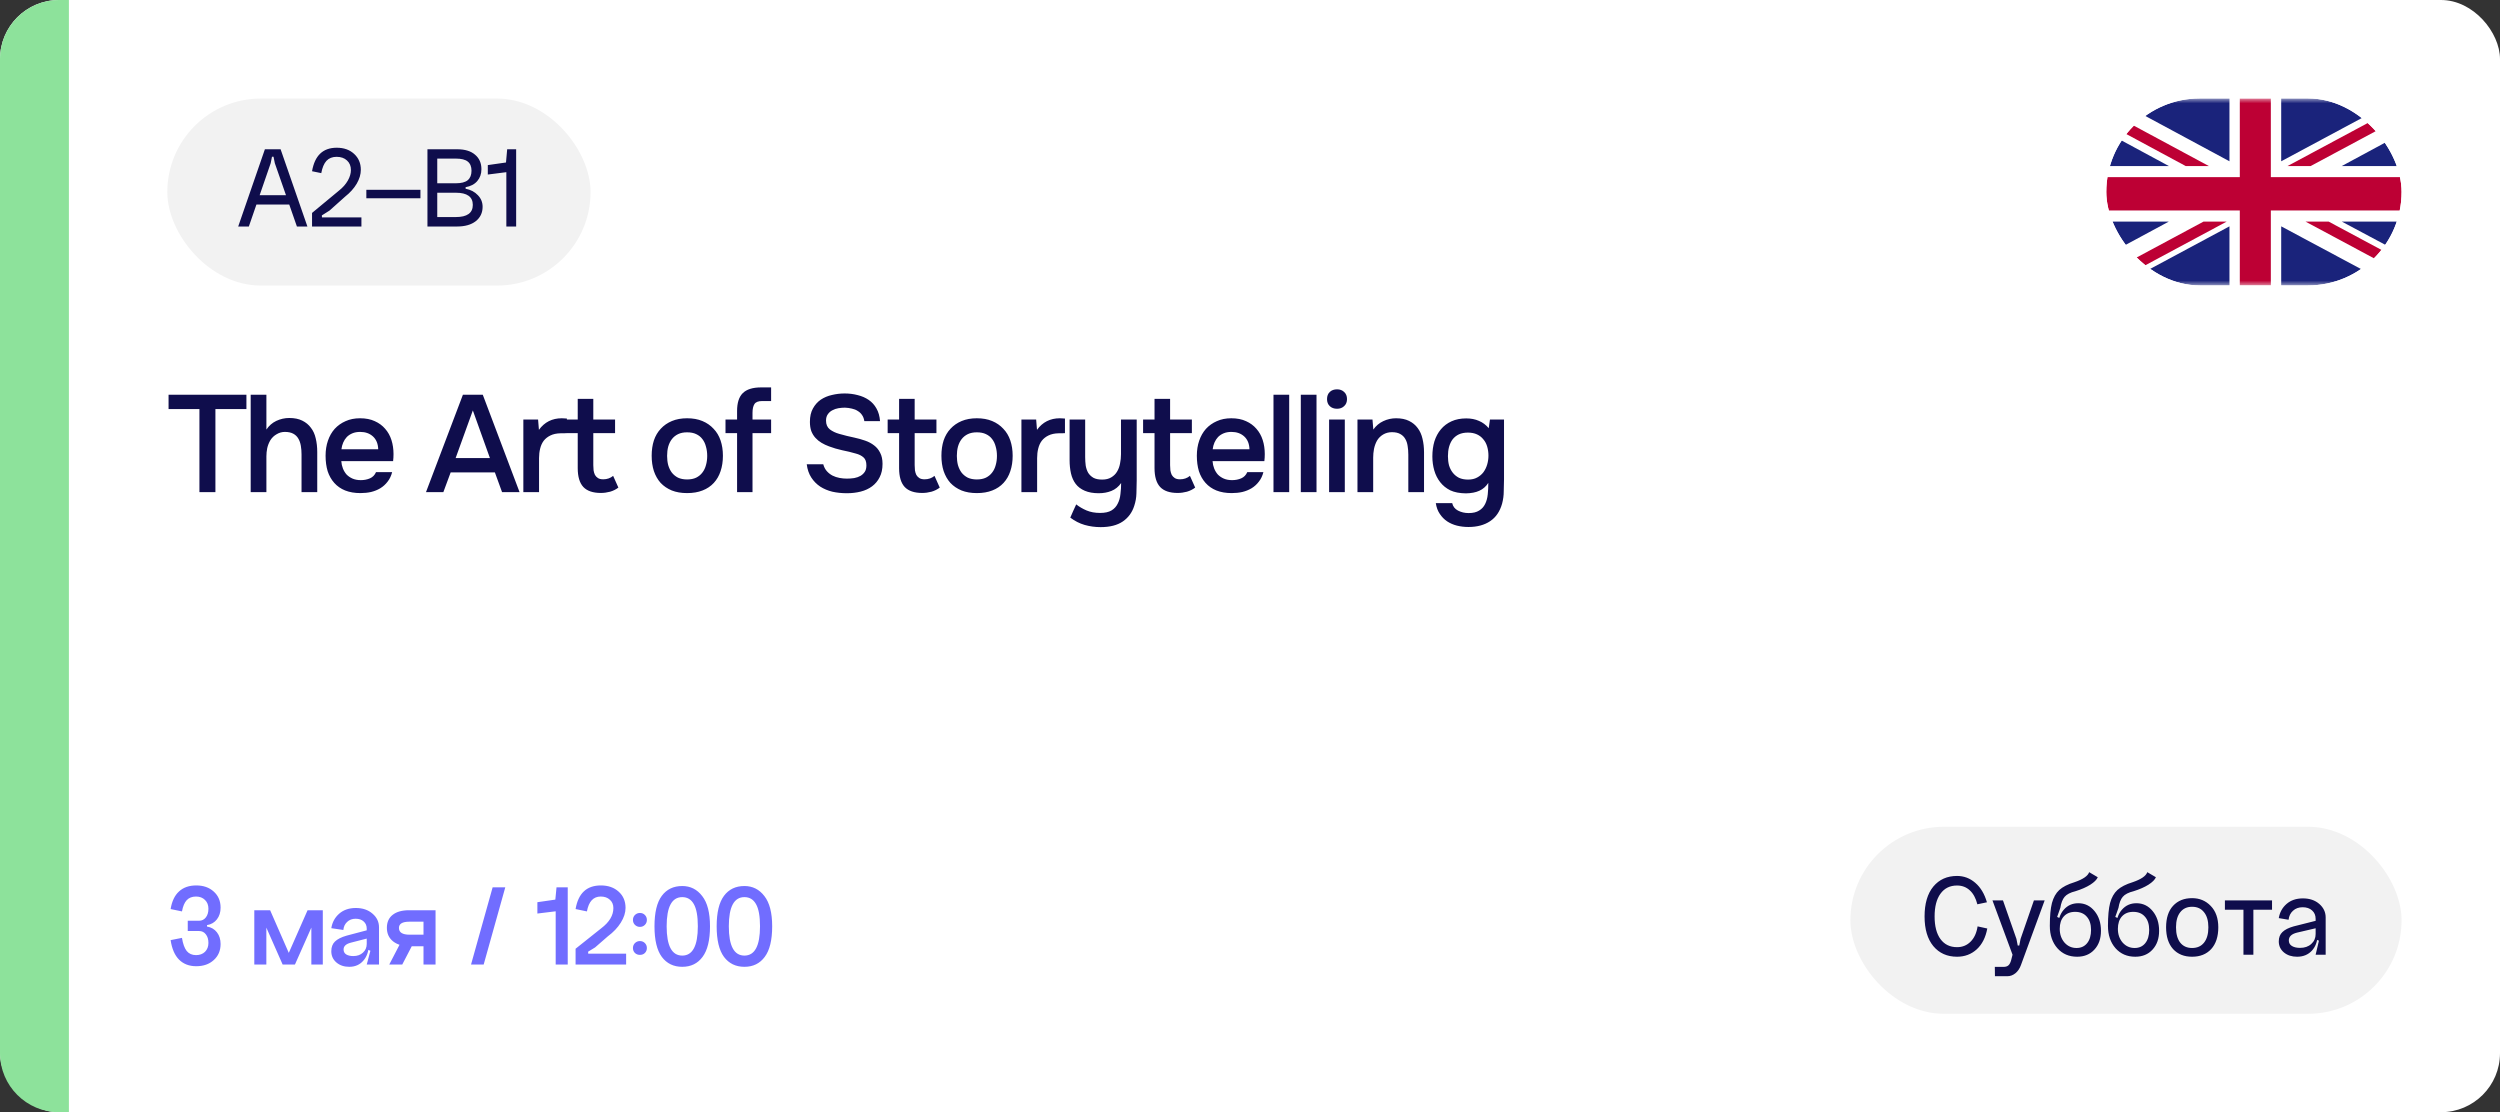 <?xml version="1.0" encoding="UTF-8"?> <svg xmlns="http://www.w3.org/2000/svg" width="254" height="113" viewBox="0 0 254 113" fill="none"><rect x="0" y="0" width="254" height="113" fill="#333333" stroke="none"/><rect width="254" height="113" rx="6" fill="white"></rect><path d="M0 6C0 2.686 2.686 0 6 0H7V113H6C2.686 113 0 110.314 0 107V6Z" fill="#8DE29B"></path><path d="M20.262 50V41.558H17.126V40.102H25.036V41.558H21.886V50H20.262ZM25.47 50V40.102H27.066V43.644C27.327 43.252 27.663 42.958 28.074 42.762C28.494 42.566 28.933 42.468 29.39 42.468C29.913 42.468 30.351 42.557 30.706 42.734C31.07 42.911 31.364 43.154 31.588 43.462C31.821 43.761 31.985 44.12 32.078 44.54C32.181 44.96 32.232 45.422 32.232 45.926V50H30.636V46.178C30.636 45.861 30.613 45.567 30.566 45.296C30.519 45.016 30.435 44.773 30.314 44.568C30.193 44.353 30.02 44.185 29.796 44.064C29.572 43.943 29.287 43.882 28.942 43.882C28.643 43.882 28.363 43.961 28.102 44.12C27.841 44.269 27.631 44.47 27.472 44.722C27.323 44.974 27.215 45.245 27.15 45.534C27.094 45.814 27.066 46.089 27.066 46.36V50H25.47ZM34.675 46.85C34.694 47.121 34.75 47.373 34.843 47.606C34.937 47.839 35.063 48.045 35.221 48.222C35.389 48.39 35.59 48.525 35.823 48.628C36.066 48.731 36.346 48.782 36.663 48.782C36.999 48.782 37.307 48.721 37.587 48.6C37.867 48.479 38.073 48.269 38.203 47.97H39.841C39.748 48.343 39.594 48.665 39.379 48.936C39.174 49.207 38.927 49.431 38.637 49.608C38.357 49.776 38.045 49.902 37.699 49.986C37.363 50.061 37.004 50.098 36.621 50.098C36.033 50.098 35.515 50.009 35.067 49.832C34.629 49.655 34.26 49.398 33.961 49.062C33.663 48.726 33.439 48.329 33.289 47.872C33.149 47.405 33.079 46.883 33.079 46.304C33.079 45.744 33.159 45.235 33.317 44.778C33.476 44.311 33.705 43.91 34.003 43.574C34.311 43.238 34.68 42.977 35.109 42.79C35.539 42.594 36.029 42.496 36.579 42.496C37.158 42.496 37.657 42.594 38.077 42.79C38.497 42.977 38.847 43.233 39.127 43.56C39.417 43.887 39.631 44.269 39.771 44.708C39.911 45.147 39.981 45.623 39.981 46.136C39.981 46.379 39.967 46.617 39.939 46.85H34.675ZM38.427 45.646C38.409 45.086 38.231 44.652 37.895 44.344C37.559 44.036 37.125 43.882 36.593 43.882C36.295 43.882 36.033 43.929 35.809 44.022C35.585 44.115 35.394 44.241 35.235 44.4C35.086 44.559 34.965 44.745 34.871 44.96C34.778 45.175 34.717 45.403 34.689 45.646H38.427ZM51.009 50L50.281 47.998H45.787L45.045 50H43.281L47.033 40.102H49.049L52.787 50H51.009ZM49.777 46.542L48.041 41.698L46.291 46.542H49.777ZM53.172 50V42.622H54.669L54.754 43.672C55.323 42.888 56.097 42.496 57.078 42.496C57.171 42.496 57.26 42.501 57.343 42.51C57.437 42.51 57.521 42.515 57.596 42.524V44.008C57.483 44.008 57.371 44.013 57.26 44.022C57.157 44.022 57.054 44.022 56.952 44.022C56.541 44.031 56.196 44.106 55.916 44.246C55.645 44.377 55.421 44.554 55.243 44.778C55.075 45.002 54.954 45.268 54.88 45.576C54.805 45.875 54.767 46.197 54.767 46.542V50H53.172ZM60.279 42.622H62.491V44.008H60.279V47.256C60.279 47.443 60.288 47.62 60.307 47.788C60.335 47.956 60.381 48.11 60.447 48.25C60.521 48.381 60.624 48.488 60.755 48.572C60.885 48.656 61.063 48.698 61.287 48.698C61.679 48.698 62.015 48.581 62.295 48.348L62.827 49.538C62.584 49.725 62.304 49.865 61.987 49.958C61.669 50.042 61.357 50.084 61.049 50.084C60.246 50.084 59.653 49.883 59.271 49.482C58.888 49.071 58.697 48.432 58.697 47.564V44.008H57.535V42.622H58.697V40.522H60.279V42.622ZM69.808 42.496C70.396 42.496 70.914 42.589 71.362 42.776C71.81 42.963 72.188 43.224 72.496 43.56C72.813 43.887 73.051 44.283 73.21 44.75C73.368 45.217 73.448 45.735 73.448 46.304C73.448 46.883 73.368 47.405 73.21 47.872C73.06 48.329 72.832 48.726 72.524 49.062C72.216 49.398 71.833 49.655 71.376 49.832C70.928 50.009 70.405 50.098 69.808 50.098C69.22 50.098 68.702 50.009 68.254 49.832C67.806 49.645 67.428 49.389 67.12 49.062C66.821 48.726 66.592 48.325 66.434 47.858C66.284 47.391 66.21 46.873 66.21 46.304C66.21 45.735 66.284 45.217 66.434 44.75C66.592 44.283 66.826 43.887 67.134 43.56C67.442 43.224 67.82 42.963 68.268 42.776C68.716 42.589 69.229 42.496 69.808 42.496ZM69.808 48.712C70.172 48.712 70.48 48.651 70.732 48.53C70.993 48.399 71.203 48.227 71.362 48.012C71.53 47.797 71.651 47.545 71.726 47.256C71.81 46.967 71.852 46.654 71.852 46.318C71.852 45.982 71.81 45.669 71.726 45.38C71.651 45.081 71.53 44.825 71.362 44.61C71.203 44.395 70.993 44.227 70.732 44.106C70.48 43.985 70.172 43.924 69.808 43.924C69.453 43.924 69.15 43.985 68.898 44.106C68.646 44.227 68.436 44.395 68.268 44.61C68.1 44.825 67.974 45.081 67.89 45.38C67.815 45.669 67.778 45.982 67.778 46.318C67.778 46.654 67.815 46.967 67.89 47.256C67.974 47.545 68.095 47.797 68.254 48.012C68.422 48.227 68.632 48.399 68.884 48.53C69.145 48.651 69.453 48.712 69.808 48.712ZM74.887 50V44.008H73.711V42.622H74.887V41.754C74.887 40.933 75.078 40.331 75.461 39.948C75.853 39.556 76.478 39.36 77.337 39.36H78.345V40.746H77.435C77.043 40.746 76.782 40.849 76.651 41.054C76.52 41.259 76.455 41.553 76.455 41.936V42.622H78.345V44.008H76.455V50H74.887ZM85.843 41.418C85.628 41.418 85.409 41.437 85.184 41.474C84.96 41.511 84.755 41.581 84.569 41.684C84.382 41.777 84.228 41.913 84.106 42.09C83.985 42.258 83.924 42.473 83.924 42.734C83.924 43.126 84.055 43.425 84.317 43.63C84.578 43.826 84.891 43.975 85.254 44.078C85.516 44.153 85.777 44.223 86.038 44.288C86.309 44.353 86.556 44.409 86.781 44.456C87.172 44.54 87.541 44.643 87.886 44.764C88.241 44.885 88.549 45.049 88.811 45.254C89.072 45.45 89.277 45.702 89.427 46.01C89.585 46.309 89.665 46.682 89.665 47.13C89.665 47.662 89.567 48.115 89.371 48.488C89.184 48.861 88.927 49.169 88.6 49.412C88.274 49.655 87.891 49.832 87.453 49.944C87.014 50.056 86.543 50.112 86.038 50.112C85.525 50.112 85.035 50.061 84.569 49.958C84.111 49.846 83.701 49.673 83.337 49.44C82.972 49.197 82.669 48.889 82.427 48.516C82.184 48.143 82.03 47.695 81.965 47.172H83.644C83.719 47.452 83.841 47.685 84.008 47.872C84.177 48.059 84.368 48.208 84.582 48.32C84.806 48.432 85.044 48.511 85.296 48.558C85.549 48.605 85.796 48.628 86.038 48.628C86.3 48.628 86.552 48.609 86.794 48.572C87.037 48.525 87.247 48.451 87.424 48.348C87.602 48.245 87.746 48.11 87.859 47.942C87.971 47.774 88.026 47.555 88.026 47.284C88.026 46.911 87.928 46.64 87.733 46.472C87.537 46.295 87.275 46.164 86.948 46.08C86.501 45.949 86.038 45.837 85.562 45.744C85.096 45.641 84.653 45.511 84.233 45.352C83.953 45.249 83.696 45.128 83.463 44.988C83.229 44.848 83.024 44.68 82.847 44.484C82.669 44.288 82.529 44.059 82.427 43.798C82.333 43.527 82.287 43.215 82.287 42.86C82.287 42.319 82.389 41.866 82.594 41.502C82.8 41.129 83.066 40.83 83.392 40.606C83.728 40.382 84.106 40.223 84.526 40.13C84.947 40.027 85.376 39.976 85.814 39.976C86.281 39.976 86.725 40.032 87.144 40.144C87.564 40.247 87.938 40.41 88.264 40.634C88.591 40.858 88.853 41.147 89.049 41.502C89.254 41.857 89.375 42.286 89.412 42.79H87.817C87.779 42.538 87.7 42.328 87.579 42.16C87.466 41.992 87.322 41.857 87.144 41.754C86.977 41.642 86.781 41.563 86.556 41.516C86.332 41.46 86.094 41.427 85.843 41.418ZM92.93 42.622H95.142V44.008H92.93V47.256C92.93 47.443 92.94 47.62 92.958 47.788C92.986 47.956 93.033 48.11 93.098 48.25C93.173 48.381 93.276 48.488 93.406 48.572C93.537 48.656 93.714 48.698 93.938 48.698C94.33 48.698 94.666 48.581 94.946 48.348L95.478 49.538C95.236 49.725 94.956 49.865 94.638 49.958C94.321 50.042 94.008 50.084 93.7 50.084C92.898 50.084 92.305 49.883 91.922 49.482C91.54 49.071 91.348 48.432 91.348 47.564V44.008H90.186V42.622H91.348V40.522H92.93V42.622ZM99.246 42.496C99.834 42.496 100.352 42.589 100.8 42.776C101.248 42.963 101.626 43.224 101.934 43.56C102.251 43.887 102.489 44.283 102.648 44.75C102.807 45.217 102.886 45.735 102.886 46.304C102.886 46.883 102.807 47.405 102.648 47.872C102.499 48.329 102.27 48.726 101.962 49.062C101.654 49.398 101.271 49.655 100.814 49.832C100.366 50.009 99.843 50.098 99.246 50.098C98.658 50.098 98.14 50.009 97.692 49.832C97.244 49.645 96.866 49.389 96.558 49.062C96.259 48.726 96.031 48.325 95.872 47.858C95.722 47.391 95.648 46.873 95.648 46.304C95.648 45.735 95.722 45.217 95.872 44.75C96.031 44.283 96.264 43.887 96.572 43.56C96.88 43.224 97.258 42.963 97.706 42.776C98.154 42.589 98.667 42.496 99.246 42.496ZM99.246 48.712C99.61 48.712 99.918 48.651 100.17 48.53C100.431 48.399 100.641 48.227 100.8 48.012C100.968 47.797 101.089 47.545 101.164 47.256C101.248 46.967 101.29 46.654 101.29 46.318C101.29 45.982 101.248 45.669 101.164 45.38C101.089 45.081 100.968 44.825 100.8 44.61C100.641 44.395 100.431 44.227 100.17 44.106C99.918 43.985 99.61 43.924 99.246 43.924C98.891 43.924 98.588 43.985 98.336 44.106C98.084 44.227 97.874 44.395 97.706 44.61C97.538 44.825 97.412 45.081 97.328 45.38C97.253 45.669 97.216 45.982 97.216 46.318C97.216 46.654 97.253 46.967 97.328 47.256C97.412 47.545 97.533 47.797 97.692 48.012C97.86 48.227 98.07 48.399 98.322 48.53C98.583 48.651 98.891 48.712 99.246 48.712ZM103.776 50V42.622H105.274L105.358 43.672C105.927 42.888 106.702 42.496 107.682 42.496C107.775 42.496 107.864 42.501 107.948 42.51C108.041 42.51 108.125 42.515 108.2 42.524V44.008C108.088 44.008 107.976 44.013 107.864 44.022C107.761 44.022 107.659 44.022 107.556 44.022C107.145 44.031 106.8 44.106 106.52 44.246C106.249 44.377 106.025 44.554 105.848 44.778C105.68 45.002 105.559 45.268 105.484 45.576C105.409 45.875 105.372 46.197 105.372 46.542V50H103.776ZM115.489 42.622V48.824C115.489 49.244 115.48 49.673 115.461 50.112C115.452 50.551 115.377 50.98 115.237 51.4C115.022 52.072 114.635 52.599 114.075 52.982C113.515 53.365 112.764 53.556 111.821 53.556C111.261 53.556 110.72 53.481 110.197 53.332C109.684 53.183 109.198 52.935 108.741 52.59C108.844 52.375 108.942 52.151 109.035 51.918C109.138 51.694 109.24 51.47 109.343 51.246C109.651 51.489 110.001 51.694 110.393 51.862C110.794 52.03 111.252 52.114 111.765 52.114C112.26 52.114 112.647 52.03 112.927 51.862C113.207 51.694 113.417 51.465 113.557 51.176C113.706 50.896 113.8 50.569 113.837 50.196C113.884 49.832 113.907 49.459 113.907 49.076C113.646 49.449 113.319 49.715 112.927 49.874C112.544 50.033 112.11 50.112 111.625 50.112C111.074 50.112 110.603 50.028 110.211 49.86C109.819 49.692 109.511 49.459 109.287 49.16C109.063 48.861 108.904 48.507 108.811 48.096C108.718 47.685 108.671 47.237 108.671 46.752V42.622H110.253V46.444C110.253 46.743 110.272 47.032 110.309 47.312C110.356 47.583 110.44 47.825 110.561 48.04C110.692 48.245 110.869 48.413 111.093 48.544C111.317 48.665 111.611 48.726 111.975 48.726C112.348 48.726 112.656 48.651 112.899 48.502C113.151 48.353 113.347 48.161 113.487 47.928C113.636 47.685 113.739 47.41 113.795 47.102C113.86 46.794 113.893 46.477 113.893 46.15V42.622H115.489ZM118.882 42.622H121.094V44.008H118.882V47.256C118.882 47.443 118.891 47.62 118.91 47.788C118.938 47.956 118.984 48.11 119.05 48.25C119.124 48.381 119.227 48.488 119.358 48.572C119.488 48.656 119.666 48.698 119.89 48.698C120.282 48.698 120.618 48.581 120.898 48.348L121.43 49.538C121.187 49.725 120.907 49.865 120.59 49.958C120.272 50.042 119.96 50.084 119.652 50.084C118.849 50.084 118.256 49.883 117.874 49.482C117.491 49.071 117.3 48.432 117.3 47.564V44.008H116.138V42.622H117.3V40.522H118.882V42.622ZM123.195 46.85C123.214 47.121 123.27 47.373 123.363 47.606C123.457 47.839 123.583 48.045 123.741 48.222C123.909 48.39 124.11 48.525 124.343 48.628C124.586 48.731 124.866 48.782 125.183 48.782C125.519 48.782 125.827 48.721 126.107 48.6C126.387 48.479 126.593 48.269 126.723 47.97H128.361C128.268 48.343 128.114 48.665 127.899 48.936C127.694 49.207 127.447 49.431 127.157 49.608C126.877 49.776 126.565 49.902 126.219 49.986C125.883 50.061 125.524 50.098 125.141 50.098C124.553 50.098 124.035 50.009 123.587 49.832C123.149 49.655 122.78 49.398 122.481 49.062C122.183 48.726 121.959 48.329 121.809 47.872C121.669 47.405 121.599 46.883 121.599 46.304C121.599 45.744 121.679 45.235 121.837 44.778C121.996 44.311 122.225 43.91 122.523 43.574C122.831 43.238 123.2 42.977 123.629 42.79C124.059 42.594 124.549 42.496 125.099 42.496C125.678 42.496 126.177 42.594 126.597 42.79C127.017 42.977 127.367 43.233 127.647 43.56C127.937 43.887 128.151 44.269 128.291 44.708C128.431 45.147 128.501 45.623 128.501 46.136C128.501 46.379 128.487 46.617 128.459 46.85H123.195ZM126.947 45.646C126.929 45.086 126.751 44.652 126.415 44.344C126.079 44.036 125.645 43.882 125.113 43.882C124.815 43.882 124.553 43.929 124.329 44.022C124.105 44.115 123.914 44.241 123.755 44.4C123.606 44.559 123.485 44.745 123.391 44.96C123.298 45.175 123.237 45.403 123.209 45.646H126.947ZM129.386 50V40.102H130.982V50H129.386ZM132.162 50V40.102H133.758V50H132.162ZM135.848 39.556C136.137 39.556 136.375 39.645 136.562 39.822C136.758 39.999 136.856 40.242 136.856 40.55C136.856 40.849 136.758 41.087 136.562 41.264C136.375 41.441 136.137 41.53 135.848 41.53C135.54 41.53 135.292 41.441 135.106 41.264C134.919 41.087 134.826 40.849 134.826 40.55C134.826 40.242 134.919 39.999 135.106 39.822C135.292 39.645 135.54 39.556 135.848 39.556ZM135.036 50V42.622H136.632V50H135.036ZM137.919 50V42.622H139.445L139.529 43.644C139.799 43.261 140.135 42.977 140.537 42.79C140.947 42.594 141.381 42.496 141.839 42.496C142.361 42.496 142.8 42.585 143.155 42.762C143.519 42.939 143.813 43.182 144.037 43.49C144.27 43.798 144.433 44.162 144.527 44.582C144.629 45.002 144.681 45.459 144.681 45.954V50H143.085V46.192C143.085 45.875 143.061 45.581 143.015 45.31C142.977 45.039 142.898 44.801 142.777 44.596C142.655 44.381 142.483 44.213 142.259 44.092C142.044 43.971 141.764 43.91 141.419 43.91C141.092 43.91 140.793 43.989 140.523 44.148C140.261 44.307 140.056 44.512 139.907 44.764C139.767 45.016 139.664 45.296 139.599 45.604C139.543 45.912 139.515 46.206 139.515 46.486V50H137.919ZM152.808 48.698C152.789 49.109 152.78 49.519 152.78 49.93C152.78 50.341 152.724 50.756 152.612 51.176C152.388 51.969 151.982 52.562 151.394 52.954C150.806 53.346 150.073 53.542 149.196 53.542C148.785 53.542 148.393 53.495 148.02 53.402C147.656 53.309 147.324 53.164 147.026 52.968C146.736 52.772 146.489 52.52 146.284 52.212C146.078 51.913 145.943 51.549 145.878 51.12H147.544C147.618 51.456 147.814 51.708 148.132 51.876C148.458 52.044 148.818 52.128 149.21 52.128C149.658 52.128 150.012 52.044 150.274 51.876C150.544 51.717 150.75 51.493 150.89 51.204C151.03 50.924 151.118 50.597 151.156 50.224C151.193 49.86 151.212 49.473 151.212 49.062C150.978 49.426 150.675 49.692 150.302 49.86C149.938 50.028 149.48 50.117 148.93 50.126C148.295 50.117 147.768 50.014 147.348 49.818C146.937 49.613 146.596 49.337 146.326 48.992C146.055 48.647 145.854 48.25 145.724 47.802C145.593 47.354 145.528 46.878 145.528 46.374C145.528 45.814 145.598 45.301 145.738 44.834C145.887 44.367 146.106 43.961 146.396 43.616C146.685 43.271 147.044 43 147.474 42.804C147.903 42.608 148.402 42.51 148.972 42.51C149.457 42.51 149.886 42.594 150.26 42.762C150.642 42.921 150.974 43.168 151.254 43.504L151.38 42.622H152.808V48.698ZM149.14 43.952C148.785 43.952 148.477 44.013 148.216 44.134C147.964 44.255 147.754 44.423 147.586 44.638C147.427 44.853 147.306 45.109 147.222 45.408C147.147 45.697 147.11 46.01 147.11 46.346C147.11 46.682 147.147 46.995 147.222 47.284C147.306 47.564 147.432 47.811 147.6 48.026C147.768 48.241 147.978 48.413 148.23 48.544C148.491 48.665 148.799 48.726 149.154 48.726C149.518 48.726 149.826 48.656 150.078 48.516C150.339 48.376 150.554 48.194 150.722 47.97C150.89 47.737 151.016 47.475 151.1 47.186C151.184 46.897 151.226 46.598 151.226 46.29C151.226 45.973 151.184 45.669 151.1 45.38C151.016 45.091 150.885 44.843 150.708 44.638C150.54 44.423 150.325 44.255 150.064 44.134C149.802 44.013 149.494 43.952 149.14 43.952Z" fill="#0F0D4C"></path><rect x="17" y="10.013" width="43" height="19" rx="9.5" fill="#F2F2F2"></rect><path d="M25.869 19.833H29.602V20.781H25.869V19.833ZM27.502 16.581L25.282 23.013H24.201L26.913 15.165H28.509L31.233 23.013H30.166L27.922 16.581L27.79 15.921H27.634L27.502 16.581ZM32.7 21.885L32.712 22.089H36.72V23.013H31.704V21.633L34.44 19.365C34.832 19.053 35.132 18.713 35.34 18.345C35.548 17.977 35.652 17.621 35.652 17.277C35.652 16.869 35.52 16.545 35.256 16.305C34.992 16.057 34.64 15.933 34.2 15.933C33.768 15.933 33.424 16.069 33.168 16.341C32.92 16.613 32.744 17.029 32.64 17.589L31.704 17.397C31.976 15.805 32.812 15.009 34.212 15.009C34.94 15.009 35.528 15.217 35.976 15.633C36.432 16.049 36.66 16.589 36.66 17.253C36.66 17.717 36.52 18.189 36.24 18.669C35.96 19.141 35.568 19.577 35.064 19.977L33.48 21.393L32.7 21.885ZM37.221 19.281H42.717V20.145H37.221V19.281ZM44.425 22.053H46.309C47.461 22.053 48.037 21.641 48.037 20.817C48.037 19.993 47.461 19.581 46.309 19.581H44.425V22.053ZM44.425 18.621H46.309C46.861 18.621 47.265 18.517 47.521 18.309C47.777 18.093 47.905 17.773 47.905 17.349C47.905 16.925 47.777 16.613 47.521 16.413C47.273 16.213 46.869 16.113 46.309 16.113H44.425V18.621ZM47.305 19.017V19.173C47.825 19.277 48.241 19.497 48.553 19.833C48.873 20.161 49.033 20.553 49.033 21.009C49.033 21.617 48.801 22.105 48.337 22.473C47.873 22.833 47.241 23.013 46.441 23.013H43.429V15.165H46.441C47.233 15.165 47.841 15.349 48.265 15.717C48.697 16.077 48.913 16.569 48.913 17.193C48.913 17.665 48.773 18.065 48.493 18.393C48.213 18.721 47.817 18.929 47.305 19.017ZM52.441 23.013H51.445V17.493L49.561 17.733V16.773L51.409 16.509L51.529 15.165H52.441V23.013Z" fill="#0F0D4C"></path><path d="M21.032 93.992V94.136C21.456 94.208 21.792 94.404 22.04 94.724C22.288 95.044 22.412 95.44 22.412 95.912C22.412 96.584 22.18 97.128 21.716 97.544C21.26 97.96 20.668 98.168 19.94 98.168C19.22 98.168 18.636 97.944 18.188 97.496C17.748 97.048 17.464 96.388 17.336 95.516L18.488 95.288C18.584 95.888 18.744 96.332 18.968 96.62C19.2 96.9 19.516 97.04 19.916 97.04C20.292 97.04 20.596 96.928 20.828 96.704C21.06 96.472 21.176 96.172 21.176 95.804C21.176 95.436 21.088 95.144 20.912 94.928C20.744 94.704 20.516 94.592 20.228 94.592H19.076V93.548H20.228C20.508 93.548 20.736 93.436 20.912 93.212C21.088 92.988 21.176 92.692 21.176 92.324C21.176 91.956 21.06 91.66 20.828 91.436C20.596 91.204 20.292 91.088 19.916 91.088C19.516 91.088 19.2 91.212 18.968 91.46C18.744 91.7 18.584 92.08 18.488 92.6L17.336 92.36C17.464 91.568 17.748 90.972 18.188 90.572C18.628 90.164 19.212 89.96 19.94 89.96C20.668 89.96 21.26 90.168 21.716 90.584C22.18 91 22.412 91.544 22.412 92.216C22.412 92.688 22.288 93.084 22.04 93.404C21.792 93.724 21.456 93.92 21.032 93.992ZM29.965 98H28.717L27.061 94.244V98H25.837V92.48H27.445L29.341 96.812L31.249 92.48H32.797V98H31.633V94.244L29.965 98ZM34.908 96.464C34.908 96.688 34.996 96.856 35.172 96.968C35.356 97.08 35.596 97.136 35.892 97.136C36.3 97.136 36.628 97.02 36.876 96.788C37.132 96.556 37.26 96.26 37.26 95.9H37.476C37.476 96.604 37.292 97.168 36.924 97.592C36.564 98.016 36.084 98.228 35.484 98.228C34.956 98.228 34.52 98.08 34.176 97.784C33.832 97.488 33.66 97.108 33.66 96.644C33.66 96.228 33.784 95.9 34.032 95.66C34.288 95.412 34.684 95.212 35.22 95.06L37.26 94.52V95.36L35.628 95.78C35.148 95.908 34.908 96.136 34.908 96.464ZM38.508 98H37.26L37.632 96.596L37.26 96.44V94.352C37.26 94.048 37.156 93.804 36.948 93.62C36.748 93.436 36.476 93.344 36.132 93.344C35.78 93.344 35.492 93.452 35.268 93.668C35.044 93.876 34.916 94.148 34.884 94.484L33.66 94.304C33.756 93.704 34.024 93.212 34.464 92.828C34.904 92.444 35.468 92.252 36.156 92.252C36.844 92.252 37.408 92.444 37.848 92.828C38.288 93.204 38.508 93.668 38.508 94.22V98ZM39.547 98L40.819 95.552H42.139L40.867 98H39.547ZM43.028 93.644H41.587C40.883 93.644 40.532 93.856 40.532 94.28C40.532 94.736 40.892 94.964 41.611 94.964H43.028V93.644ZM43.028 98V96.14H41.611C40.923 96.14 40.367 95.976 39.944 95.648C39.52 95.312 39.307 94.852 39.307 94.268C39.307 93.692 39.504 93.252 39.895 92.948C40.288 92.636 40.843 92.48 41.563 92.48H44.252V98H43.028ZM50.052 90.152H51.336L49.14 98H47.856L50.052 90.152ZM57.682 98H56.458V92.588L54.598 92.816V91.664L56.422 91.4L56.542 90.152H57.682V98ZM59.751 96.692L59.763 96.896H63.615V98H58.479V96.392L61.083 94.316C61.907 93.692 62.319 93.008 62.319 92.264C62.319 91.904 62.199 91.62 61.959 91.412C61.727 91.196 61.419 91.088 61.035 91.088C60.283 91.088 59.815 91.592 59.631 92.6L58.479 92.36C58.751 90.76 59.607 89.96 61.047 89.96C61.791 89.96 62.395 90.172 62.859 90.596C63.323 91.012 63.555 91.56 63.555 92.24C63.555 92.728 63.395 93.228 63.075 93.74C62.763 94.244 62.323 94.708 61.755 95.132L60.459 96.26L59.751 96.692ZM64.511 93.968C64.375 93.832 64.307 93.664 64.307 93.464C64.307 93.264 64.375 93.096 64.511 92.96C64.655 92.824 64.823 92.756 65.015 92.756C65.215 92.756 65.383 92.824 65.519 92.96C65.655 93.096 65.723 93.264 65.723 93.464C65.723 93.664 65.655 93.832 65.519 93.968C65.383 94.104 65.215 94.172 65.015 94.172C64.823 94.172 64.655 94.104 64.511 93.968ZM64.511 96.824C64.375 96.688 64.307 96.52 64.307 96.32C64.307 96.12 64.375 95.952 64.511 95.816C64.655 95.68 64.823 95.612 65.015 95.612C65.215 95.612 65.383 95.68 65.519 95.816C65.655 95.952 65.723 96.12 65.723 96.32C65.723 96.52 65.655 96.688 65.519 96.824C65.391 96.952 65.223 97.016 65.015 97.016C64.815 97.016 64.647 96.952 64.511 96.824ZM67.732 94.112C67.732 96.096 68.26 97.088 69.316 97.088C70.372 97.088 70.9 96.096 70.9 94.112C70.9 93.08 70.764 92.328 70.492 91.856C70.228 91.384 69.836 91.148 69.316 91.148C68.26 91.148 67.732 92.136 67.732 94.112ZM67.24 97.22C66.744 96.548 66.496 95.512 66.496 94.112C66.496 92.712 66.744 91.68 67.24 91.016C67.736 90.352 68.428 90.02 69.316 90.02C70.148 90.02 70.824 90.36 71.344 91.04C71.872 91.712 72.136 92.736 72.136 94.112C72.136 95.512 71.884 96.548 71.38 97.22C70.884 97.892 70.196 98.228 69.316 98.228C68.436 98.228 67.744 97.892 67.24 97.22ZM74.049 94.112C74.049 96.096 74.577 97.088 75.633 97.088C76.689 97.088 77.217 96.096 77.217 94.112C77.217 93.08 77.081 92.328 76.809 91.856C76.545 91.384 76.153 91.148 75.633 91.148C74.577 91.148 74.049 92.136 74.049 94.112ZM73.557 97.22C73.061 96.548 72.813 95.512 72.813 94.112C72.813 92.712 73.061 91.68 73.557 91.016C74.053 90.352 74.745 90.02 75.633 90.02C76.465 90.02 77.141 90.36 77.661 91.04C78.189 91.712 78.453 92.736 78.453 94.112C78.453 95.512 78.201 96.548 77.697 97.22C77.201 97.892 76.513 98.228 75.633 98.228C74.753 98.228 74.061 97.892 73.557 97.22Z" fill="#716DFF"></path><rect x="188" y="84" width="56" height="19" rx="9.5" fill="#F2F2F2"></rect><path d="M201.872 91.672L200.9 91.876C200.74 91.252 200.484 90.78 200.132 90.46C199.78 90.132 199.348 89.968 198.836 89.968C198.116 89.968 197.556 90.244 197.156 90.796C196.756 91.34 196.556 92.112 196.556 93.112C196.556 94.104 196.756 94.872 197.156 95.416C197.556 95.96 198.116 96.232 198.836 96.232C199.38 96.232 199.836 96.048 200.204 95.68C200.58 95.312 200.82 94.792 200.924 94.12L201.908 94.336C201.74 95.248 201.38 95.956 200.828 96.46C200.276 96.956 199.612 97.204 198.836 97.204C197.828 97.204 197.024 96.844 196.424 96.124C195.832 95.404 195.536 94.4 195.536 93.112C195.536 91.808 195.832 90.796 196.424 90.076C197.024 89.356 197.828 88.996 198.836 88.996C199.532 88.996 200.148 89.228 200.684 89.692C201.228 90.156 201.624 90.816 201.872 91.672ZM205.29 95.392L206.646 91.48H207.738L205.326 98.056C205.198 98.408 205.01 98.684 204.762 98.884C204.514 99.084 204.242 99.184 203.946 99.184H202.686L202.674 98.236H203.55C203.766 98.236 203.93 98.188 204.042 98.092C204.162 97.996 204.258 97.82 204.33 97.564L204.474 97L202.434 91.48H203.502L204.87 95.392L205.002 96.064H205.158L205.29 95.392ZM208.262 94.072L209.114 94.108C209.114 93.42 209.302 92.86 209.678 92.428C210.062 91.988 210.554 91.768 211.154 91.768C211.818 91.768 212.366 92.032 212.798 92.56C213.238 93.088 213.458 93.76 213.458 94.576C213.458 95.368 213.234 96.004 212.786 96.484C212.346 96.964 211.762 97.204 211.034 97.204C210.21 97.204 209.542 96.916 209.03 96.34C208.518 95.756 208.262 95 208.262 94.072ZM209.27 94.372C209.27 94.924 209.43 95.388 209.75 95.764C210.078 96.132 210.486 96.316 210.974 96.316C211.43 96.316 211.79 96.152 212.054 95.824C212.318 95.496 212.45 95.048 212.45 94.48C212.45 93.904 212.306 93.456 212.018 93.136C211.738 92.808 211.342 92.644 210.83 92.644C210.342 92.644 209.958 92.8 209.678 93.112C209.406 93.416 209.27 93.836 209.27 94.372ZM210.77 89.632C211.634 89.336 212.13 88.996 212.258 88.612L213.134 89.128C213.03 89.376 212.778 89.628 212.378 89.884C211.986 90.132 211.486 90.352 210.878 90.544C210.35 90.672 209.978 90.864 209.762 91.12C209.554 91.368 209.41 91.74 209.33 92.236L209.006 93.16L209.282 93.292C209.274 93.492 209.27 93.788 209.27 94.18L208.262 94.072C208.262 93.08 208.334 92.304 208.478 91.744C208.63 91.184 208.878 90.744 209.222 90.424C209.574 90.104 210.09 89.84 210.77 89.632ZM214.169 94.072L215.021 94.108C215.021 93.42 215.209 92.86 215.585 92.428C215.969 91.988 216.461 91.768 217.061 91.768C217.725 91.768 218.273 92.032 218.705 92.56C219.145 93.088 219.365 93.76 219.365 94.576C219.365 95.368 219.141 96.004 218.693 96.484C218.253 96.964 217.669 97.204 216.941 97.204C216.117 97.204 215.449 96.916 214.937 96.34C214.425 95.756 214.169 95 214.169 94.072ZM215.177 94.372C215.177 94.924 215.337 95.388 215.657 95.764C215.985 96.132 216.393 96.316 216.881 96.316C217.337 96.316 217.697 96.152 217.961 95.824C218.225 95.496 218.357 95.048 218.357 94.48C218.357 93.904 218.213 93.456 217.925 93.136C217.645 92.808 217.249 92.644 216.737 92.644C216.249 92.644 215.865 92.8 215.585 93.112C215.313 93.416 215.177 93.836 215.177 94.372ZM216.677 89.632C217.541 89.336 218.037 88.996 218.165 88.612L219.041 89.128C218.937 89.376 218.685 89.628 218.285 89.884C217.893 90.132 217.393 90.352 216.785 90.544C216.257 90.672 215.885 90.864 215.669 91.12C215.461 91.368 215.317 91.74 215.237 92.236L214.913 93.16L215.189 93.292C215.181 93.492 215.177 93.788 215.177 94.18L214.169 94.072C214.169 93.08 214.241 92.304 214.385 91.744C214.537 91.184 214.785 90.744 215.129 90.424C215.481 90.104 215.997 89.84 216.677 89.632ZM221.083 94.216C221.083 94.888 221.227 95.408 221.515 95.776C221.803 96.136 222.203 96.316 222.715 96.316C223.235 96.316 223.639 96.136 223.927 95.776C224.223 95.408 224.371 94.888 224.371 94.216C224.371 93.552 224.223 93.04 223.927 92.68C223.639 92.312 223.235 92.128 222.715 92.128C222.203 92.128 221.803 92.312 221.515 92.68C221.227 93.04 221.083 93.552 221.083 94.216ZM220.075 94.216C220.075 93.272 220.311 92.544 220.783 92.032C221.263 91.512 221.907 91.252 222.715 91.252C223.475 91.252 224.107 91.516 224.611 92.044C225.123 92.572 225.379 93.296 225.379 94.216C225.379 95.16 225.139 95.896 224.659 96.424C224.179 96.944 223.531 97.204 222.715 97.204C221.907 97.204 221.263 96.944 220.783 96.424C220.311 95.896 220.075 95.16 220.075 94.216ZM226.051 91.48H230.839V92.428H228.943V97H227.935V92.428H226.051V91.48ZM232.544 95.548C232.544 95.796 232.648 95.984 232.856 96.112C233.064 96.24 233.34 96.304 233.684 96.304C234.156 96.304 234.536 96.172 234.824 95.908C235.12 95.644 235.268 95.308 235.268 94.9H235.472C235.472 95.596 235.28 96.156 234.896 96.58C234.512 96.996 234.008 97.204 233.384 97.204C232.848 97.204 232.404 97.06 232.052 96.772C231.7 96.476 231.524 96.1 231.524 95.644C231.524 95.244 231.648 94.928 231.896 94.696C232.144 94.456 232.524 94.264 233.036 94.12L235.268 93.556V94.312L233.372 94.756C232.82 94.892 232.544 95.156 232.544 95.548ZM236.288 97H235.268L235.604 95.572L235.268 95.44V93.352C235.268 93 235.148 92.716 234.908 92.5C234.668 92.284 234.348 92.176 233.948 92.176C233.548 92.176 233.22 92.296 232.964 92.536C232.708 92.768 232.56 93.072 232.52 93.448L231.524 93.28C231.62 92.696 231.884 92.216 232.316 91.84C232.748 91.464 233.3 91.276 233.972 91.276C234.652 91.276 235.208 91.464 235.64 91.84C236.072 92.216 236.288 92.676 236.288 93.22V97Z" fill="#0F0D4C"></path><g clip-path="url(#clip0_5761_46757)"><mask id="mask0_5761_46757" style="mask-type:luminance" maskUnits="userSpaceOnUse" x="212" y="10" width="34" height="19"><path d="M246 10H212V29H246V10Z" fill="white"></path></mask><g mask="url(#mask0_5761_46757)"><path d="M246 10H212V29H246V10Z" fill="white"></path><path d="M234.765 16.869L246 10.845V10H245.225L232.416 16.869H234.765Z" fill="#BD0034"></path><path d="M234.235 22.512L246 28.819V27.558L236.586 22.512H234.235Z" fill="#BD0034"></path><path d="M212 11.446L222.064 16.869H224.416L212 10.185V11.446Z" fill="#BD0034"></path><path d="M223.882 22.512L212 28.89V29H214.146L226.235 22.512H223.882Z" fill="#BD0034"></path><path d="M243.673 10H231.77V16.387L243.673 10Z" fill="#1A237B"></path><path d="M226.513 10H214.656L226.513 16.387V10Z" fill="#1A237B"></path><path d="M246 16.869V12.511L237.924 16.869H246Z" fill="#1A237B"></path><path d="M246 26.824V22.512H237.924L246 26.824Z" fill="#1A237B"></path><path d="M215.329 29H226.513V22.996L215.329 29Z" fill="#1A237B"></path><path d="M231.77 29H242.989L231.77 22.996V29Z" fill="#1A237B"></path><path d="M212 22.512V27.018L220.356 22.512H212Z" fill="#1A237B"></path><path d="M212 16.869H220.356L212 12.356V16.869Z" fill="#1A237B"></path><path d="M227.564 10V17.999H212V21.385H227.564V29H230.717V21.385H246V17.999H230.717V10H227.564Z" fill="#BD0034"></path></g></g><defs><clipPath id="clip0_5761_46757"><rect x="214" y="10" width="30" height="19" rx="9.5" fill="white"></rect></clipPath></defs></svg> 